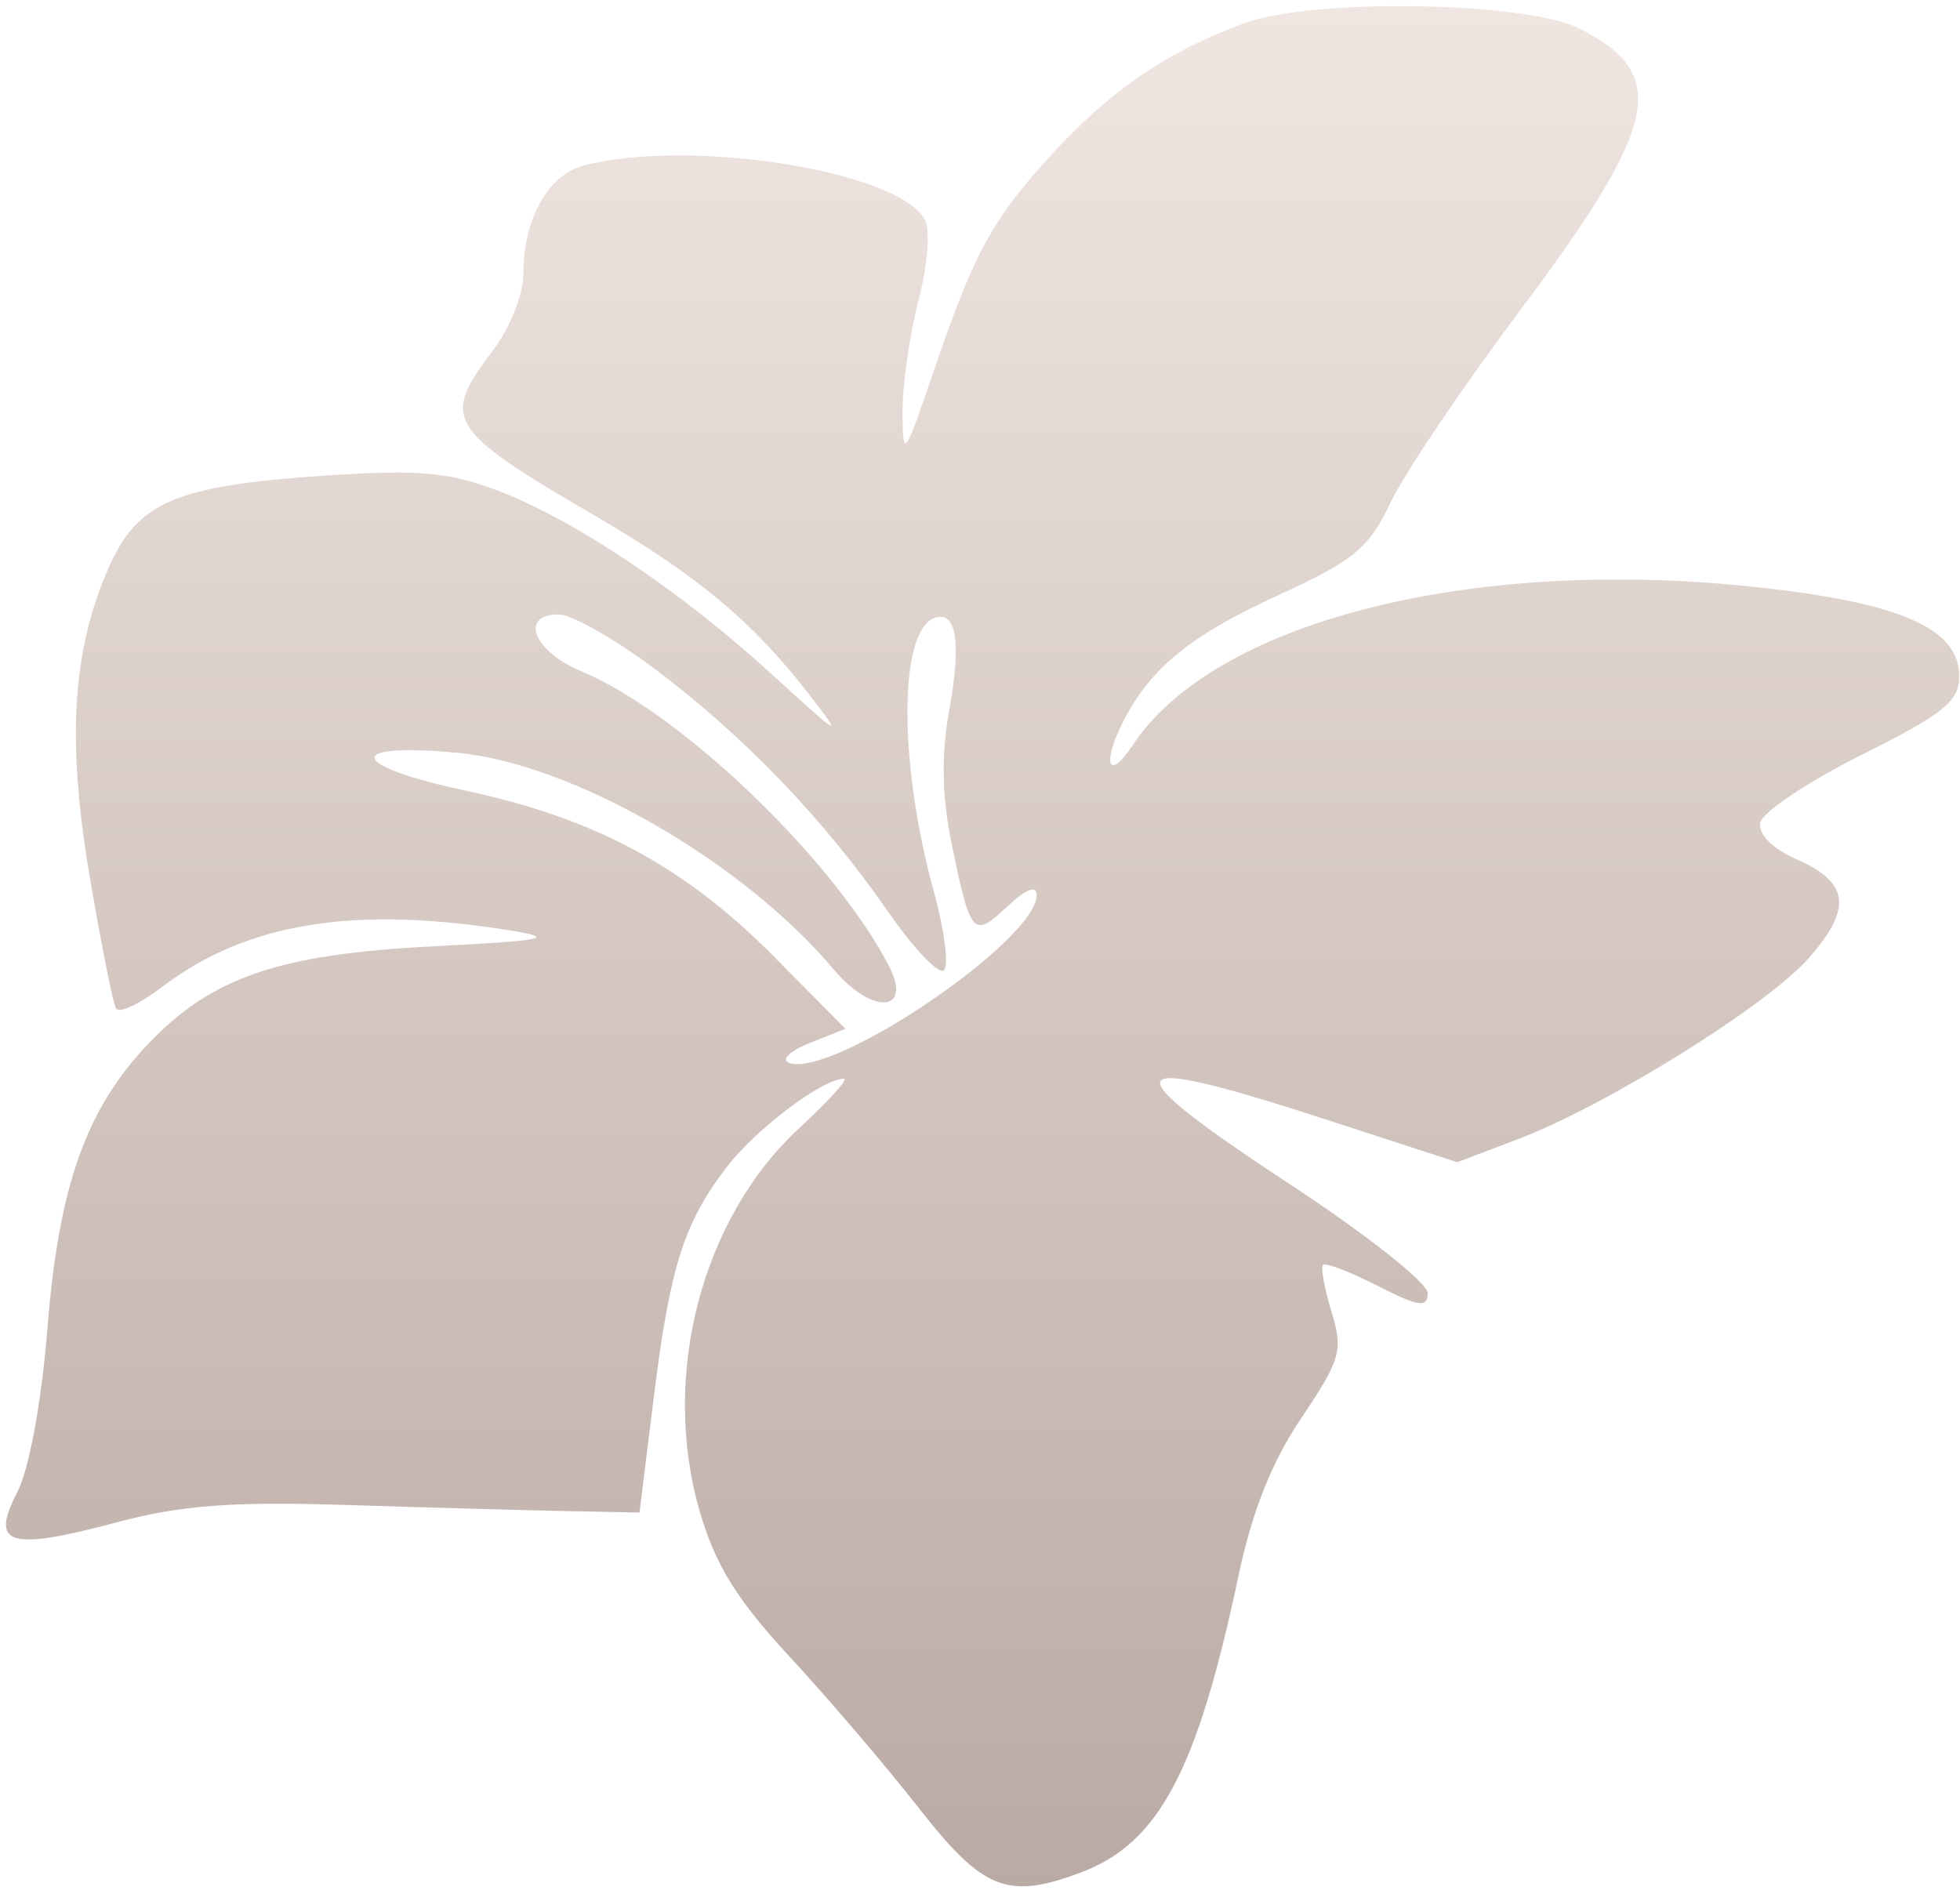 <?xml version="1.0" encoding="UTF-8"?> <svg xmlns="http://www.w3.org/2000/svg" width="209" height="202" viewBox="0 0 209 202" fill="none"> <path fill-rule="evenodd" clip-rule="evenodd" d="M132.795 2.437C124.634 5.395 118.541 9.519 112.28 16.323C105.828 23.334 103.879 26.9 99.543 39.633C96.425 48.786 96.272 48.989 96.24 43.978C96.222 41.088 96.989 35.71 97.944 32.027C98.95 28.15 99.222 24.507 98.59 23.378C95.689 18.195 73.444 14.697 62.224 17.66C58.424 18.664 55.812 23.357 55.812 29.183C55.812 31.372 54.367 35.012 52.554 37.389C46.978 44.699 47.655 45.797 63.37 54.956C74.318 61.339 80.122 66.155 86.069 73.792C90.052 78.907 89.852 78.808 82.39 71.984C72.585 63.015 61.281 55.439 53.03 52.303C47.841 50.332 44.6 50.052 34.657 50.72C18.699 51.793 14.657 53.519 11.565 60.59C7.682 69.466 7.109 78.987 9.579 93.558C10.792 100.713 12.052 107.009 12.378 107.549C12.704 108.09 14.872 107.082 17.196 105.309C26.267 98.39 37.757 96.522 54.509 99.242C59.443 100.044 58.102 100.311 46.039 100.926C29.724 101.76 22.554 104.223 15.809 111.309C9.188 118.266 6.273 126.472 5.067 141.559C4.429 149.51 3.116 156.669 1.84 159.136C-1.082 164.789 0.926 165.406 12.361 162.365C19.323 160.512 24.71 160.102 36.917 160.491C45.518 160.765 56.072 161.058 60.373 161.143L68.191 161.295L69.68 149.277C71.437 135.101 72.88 130.504 77.469 124.489C80.578 120.412 87.679 115.054 89.988 115.042C90.51 115.039 88.376 117.395 85.249 120.279C74.802 129.907 70.422 146.749 74.612 161.164C76.276 166.891 78.561 170.58 84.235 176.711C88.328 181.133 94.543 188.416 98.044 192.895C104.85 201.602 107.479 202.628 115.342 199.648C123.577 196.529 127.685 188.777 132.042 168.135C133.509 161.185 135.606 155.906 138.769 151.207C142.968 144.967 143.243 143.995 141.979 139.874C141.218 137.395 140.813 135.149 141.079 134.884C141.343 134.618 143.964 135.626 146.9 137.125C151.292 139.365 152.238 139.503 152.238 137.899C152.238 136.828 145.788 131.712 137.905 126.531C117.994 113.446 118.777 112.019 141.76 119.502L155.389 123.94L161.87 121.478C171.293 117.898 188.39 107.259 192.842 102.205C197.538 96.876 197.215 94.12 191.609 91.652C189.004 90.505 187.474 88.975 187.7 87.743C187.904 86.629 192.763 83.372 198.497 80.506C207.263 76.123 208.921 74.787 208.921 72.109C208.921 66.955 202.467 64.182 186.644 62.542C156.494 59.414 129.403 66.388 120.756 79.502C118.161 83.438 117.458 81.43 119.825 76.836C122.723 71.211 126.982 67.749 136.222 63.51C144.411 59.754 145.961 58.477 148.293 53.565C149.765 50.465 155.936 41.306 162.006 33.21C176.969 13.256 178.1 7.911 168.394 3.03C162.712 0.172 140.083 -0.205 132.795 2.437ZM69.676 71.225C79.164 78.313 87.855 87.339 94.666 97.176C97.541 101.329 100.258 104.134 100.705 103.411C101.152 102.688 100.66 98.997 99.613 95.209C95.777 81.338 95.82 67.17 99.7 65.876C102.004 65.109 102.528 68.543 101.21 75.788C100.352 80.513 100.438 84.924 101.489 90.039C103.493 99.791 103.767 100.097 107.419 96.665C109.414 94.792 110.54 94.358 110.54 95.466C110.54 100.29 88.737 115.051 84.136 113.34C83.25 113.01 84.241 112.061 86.339 111.228L90.151 109.714L82.532 102.014C73.038 92.421 63.461 87.263 49.676 84.321C37.14 81.647 36.575 79.141 48.762 80.279C61.071 81.428 79.225 91.883 88.919 103.402C93.01 108.266 97.366 107.969 94.785 103.003C88.861 91.608 72.546 75.975 62.001 71.593C56.898 69.473 55.321 65.52 59.578 65.52C60.931 65.52 65.477 68.087 69.676 71.225Z" fill="url(#paint0_linear_130_2132)"></path> <defs> <linearGradient id="paint0_linear_130_2132" x1="104.78" y1="0.655" x2="104.78" y2="201.158" gradientUnits="userSpaceOnUse"> <stop stop-color="#F0E6E1"></stop> <stop offset="1" stop-color="#BAAAA5"></stop> </linearGradient> </defs> </svg> 